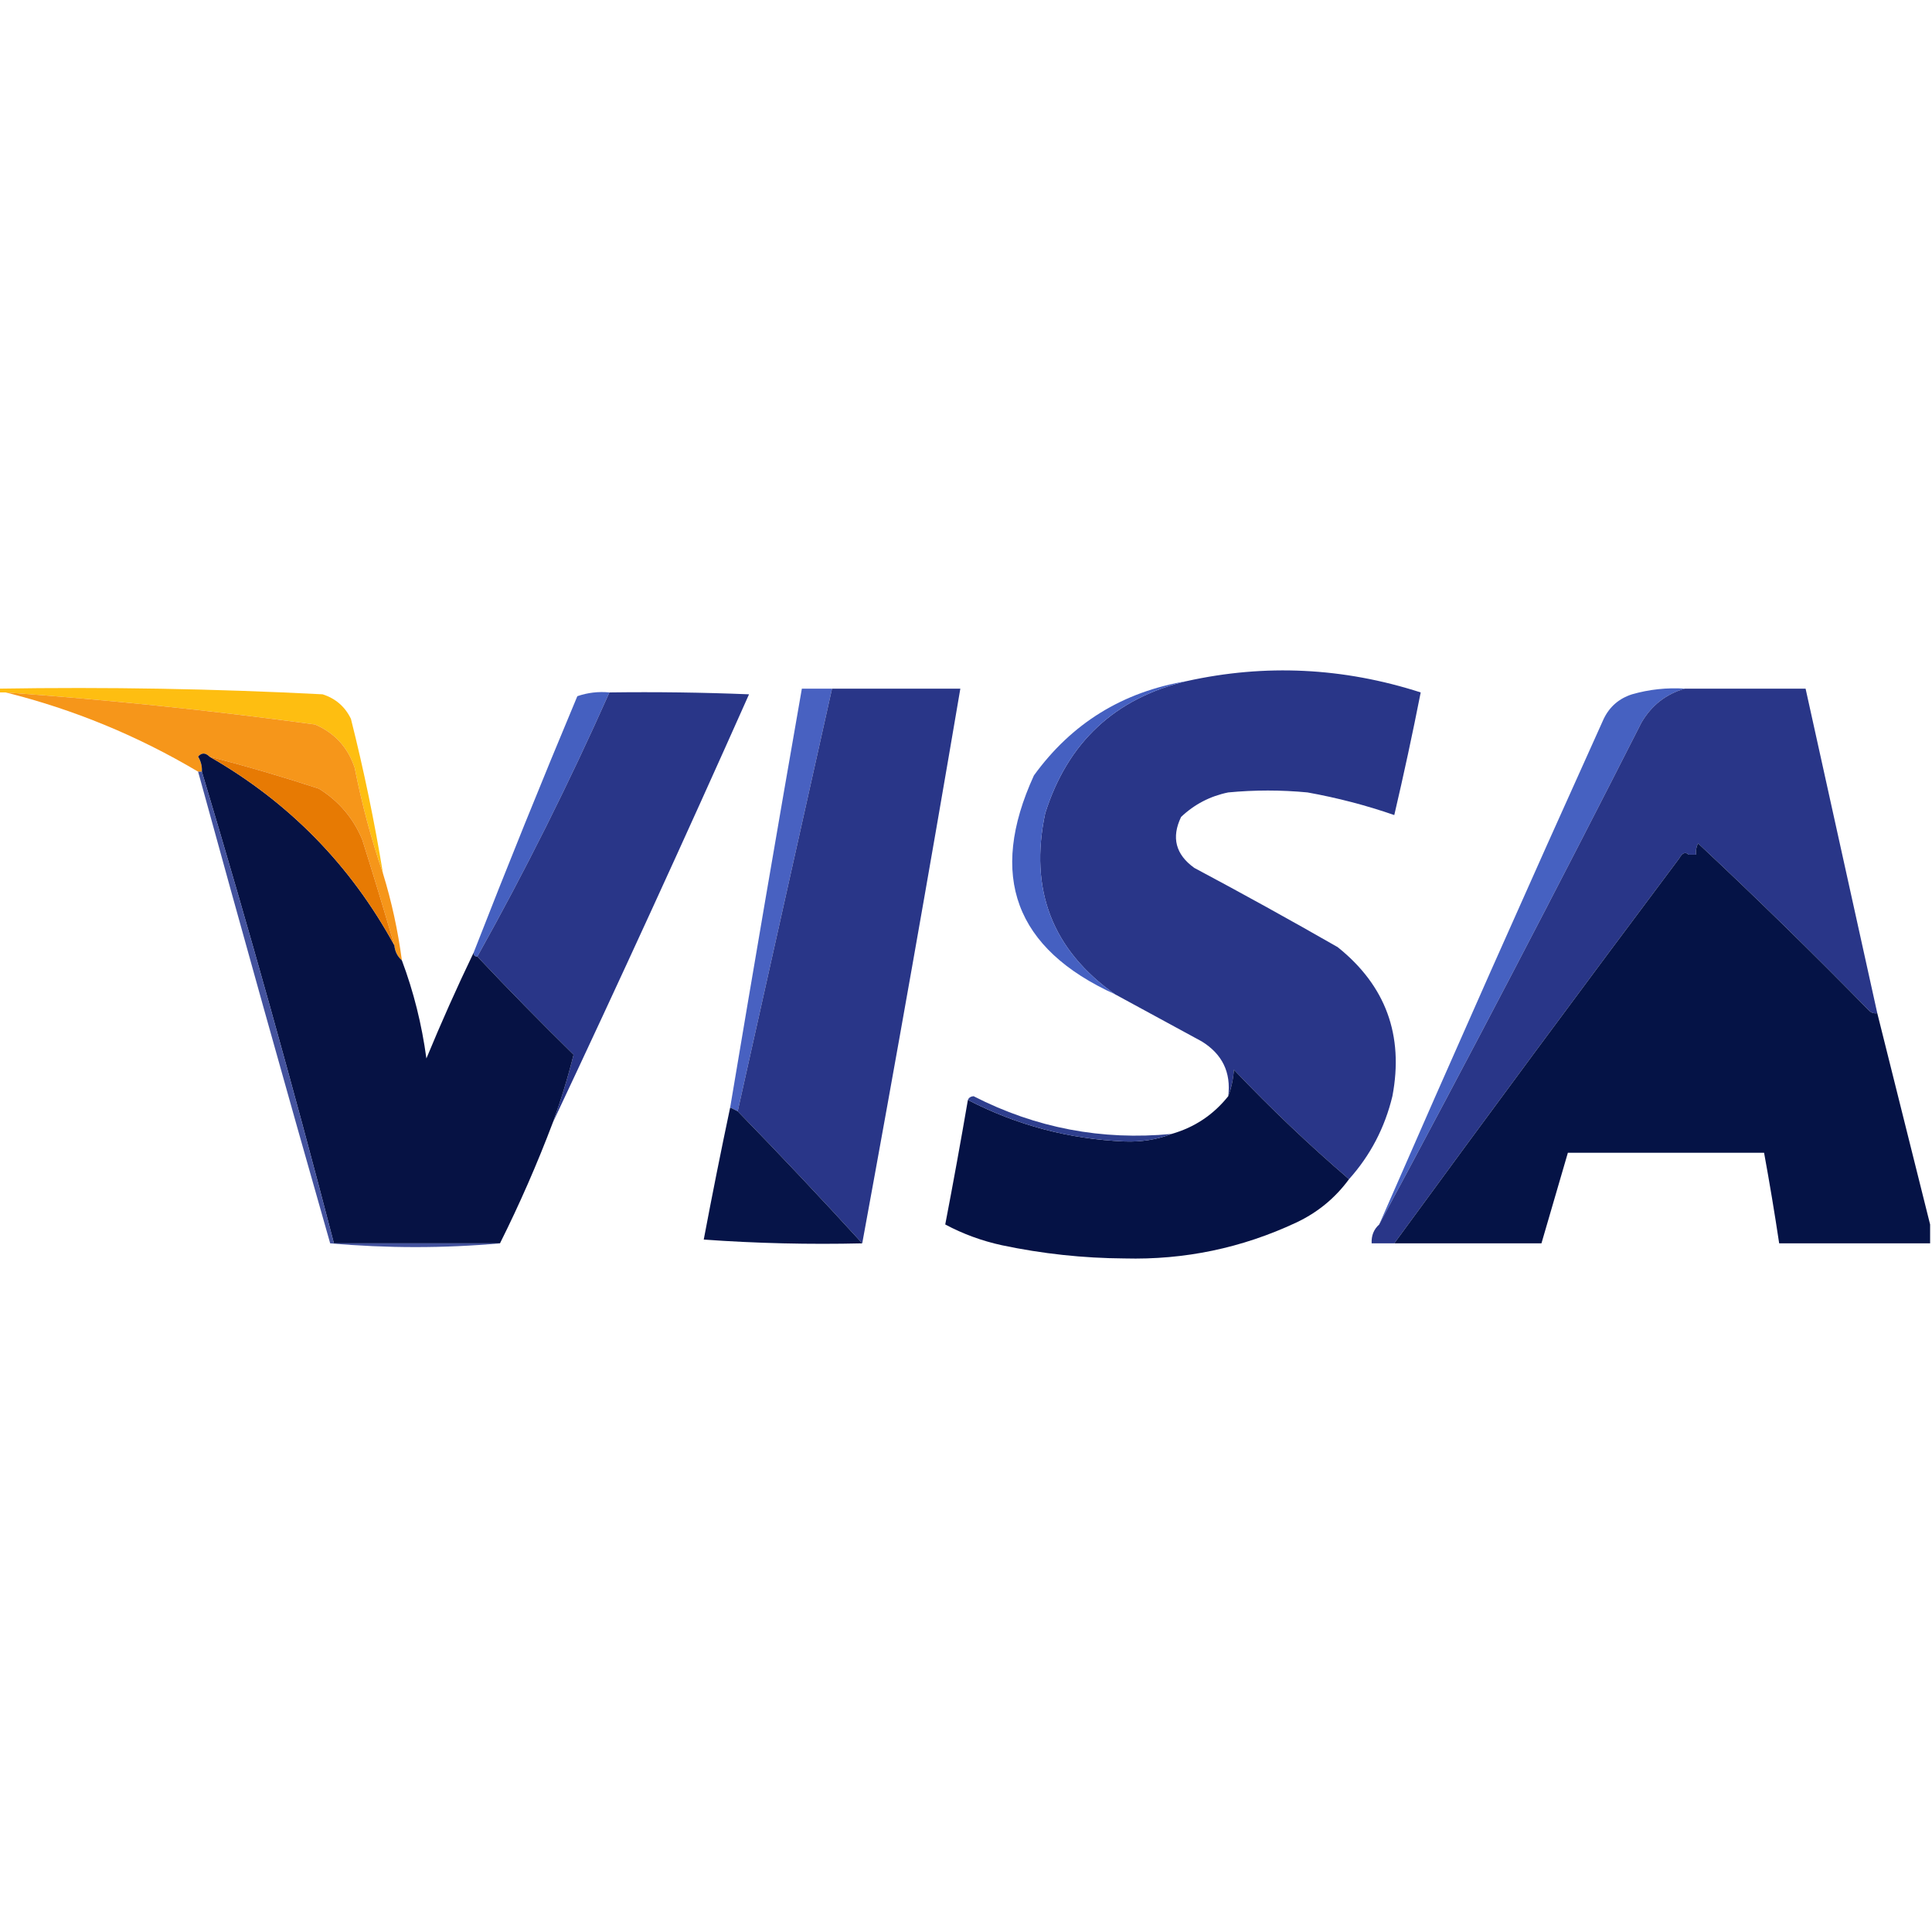 <?xml version="1.0" encoding="UTF-8"?>
<!DOCTYPE svg PUBLIC "-//W3C//DTD SVG 1.1//EN" "http://www.w3.org/Graphics/SVG/1.1/DTD/svg11.dtd">
<svg xmlns="http://www.w3.org/2000/svg" version="1.1" width="512px" height="512px" style="shape-rendering:geometricPrecision; text-rendering:geometricPrecision; image-rendering:optimizeQuality; fill-rule:evenodd; clip-rule:evenodd" xmlns:xlink="http://www.w3.org/1999/xlink">
<g><path style="opacity:1" fill="#293688" d="M 357.5,312.5 C 346.9,303.403 336.733,293.736 327,283.5C 326.814,286.036 326.314,288.369 325.5,290.5C 326.268,284.202 323.935,279.369 318.5,276C 310.771,271.805 303.105,267.638 295.5,263.5C 278.85,251.74 272.684,235.74 277,215.5C 282.951,196.712 295.451,185.046 314.5,180.5C 335.3,175.895 355.966,176.895 376.5,183.5C 374.354,194.397 372.021,205.23 369.5,216C 362.098,213.43 354.432,211.43 346.5,210C 339.5,209.333 332.5,209.333 325.5,210C 320.699,210.984 316.532,213.15 313,216.5C 310.382,221.946 311.549,226.446 316.5,230C 329.294,236.816 341.961,243.816 354.5,251C 367.233,261.193 372.066,274.36 369,290.5C 366.988,298.859 363.155,306.193 357.5,312.5 Z"/></g>
<g><path style="opacity:0.931" fill="#feba01" d="M -0.5,183.5 C -0.5,183.167 -0.5,182.833 -0.5,182.5C 28.23,182.025 56.897,182.525 85.5,184C 88.937,185.105 91.437,187.272 93,190.5C 96.411,204.057 99.245,217.724 101.5,231.5C 98.401,222.446 95.901,213.112 94,203.5C 92.212,198.08 88.712,194.247 83.5,192C 56.271,188.31 28.938,185.477 1.5,183.5C 0.833,183.5 0.167,183.5 -0.5,183.5 Z"/></g>
<g><path style="opacity:0.932" fill="#3b56bd" d="M 220.5,182.5 C 212.167,219.829 203.834,257.163 195.5,294.5C 194.833,294.167 194.167,293.833 193.5,293.5C 199.704,256.481 206.037,219.481 212.5,182.5C 215.167,182.5 217.833,182.5 220.5,182.5 Z"/></g>
<g><path style="opacity:0.94" fill="#3b57bd" d="M 446.5,182.5 C 441.517,183.922 437.683,186.922 435,191.5C 412.299,236.241 389.132,280.574 365.5,324.5C 385.047,279.737 404.88,235.07 425,190.5C 426.563,187.272 429.063,185.105 432.5,184C 437.066,182.691 441.733,182.191 446.5,182.5 Z"/></g>
<g><path style="opacity:0.942" fill="#3b57bd" d="M 161.5,183.5 C 150.822,207.522 139.156,230.855 126.5,253.5C 125.833,253.5 125.5,253.167 125.5,252.5C 134.377,229.741 143.544,207.075 153,184.5C 155.719,183.556 158.552,183.223 161.5,183.5 Z"/></g>
<g><path style="opacity:1" fill="#293688" d="M 220.5,182.5 C 231.833,182.5 243.167,182.5 254.5,182.5C 246.138,231.68 237.471,280.68 228.5,329.5C 217.748,317.717 206.748,306.05 195.5,294.5C 203.834,257.163 212.167,219.829 220.5,182.5 Z"/></g>
<g><path style="opacity:1" fill="#293688" d="M 446.5,182.5 C 457.167,182.5 467.833,182.5 478.5,182.5C 484.832,211.163 491.166,239.829 497.5,268.5C 496.761,268.631 496.094,268.464 495.5,268C 480.638,252.804 465.471,237.971 450,223.5C 449.517,224.448 449.351,225.448 449.5,226.5C 448.833,226.5 448.167,226.5 447.5,226.5C 446.671,225.668 445.838,226.001 445,227.5C 419.591,261.396 394.425,295.396 369.5,329.5C 367.5,329.5 365.5,329.5 363.5,329.5C 363.402,327.447 364.069,325.78 365.5,324.5C 389.132,280.574 412.299,236.241 435,191.5C 437.683,186.922 441.517,183.922 446.5,182.5 Z"/></g>
<g><path style="opacity:1" fill="#f6961a" d="M 1.5,183.5 C 28.938,185.477 56.271,188.31 83.5,192C 88.712,194.247 92.212,198.08 94,203.5C 95.901,213.112 98.401,222.446 101.5,231.5C 103.785,238.917 105.452,246.584 106.5,254.5C 105.326,253.486 104.66,252.153 104.5,250.5C 101.765,241.129 98.931,231.795 96,222.5C 93.608,216.774 89.774,212.274 84.5,209C 74.887,205.85 65.22,203.016 55.5,200.5C 54.425,199.438 53.425,199.438 52.5,200.5C 53.246,201.736 53.579,203.07 53.5,204.5C 53.167,204.5 52.833,204.5 52.5,204.5C 36.473,194.982 19.473,187.982 1.5,183.5 Z"/></g>
<g><path style="opacity:1" fill="#293688" d="M 161.5,183.5 C 173.838,183.333 186.171,183.5 198.5,184C 181.537,222.088 164.203,259.921 146.5,297.5C 148.669,291.524 150.502,285.524 152,279.5C 143.298,270.965 134.798,262.298 126.5,253.5C 139.156,230.855 150.822,207.522 161.5,183.5 Z"/></g>
<g><path style="opacity:0.944" fill="#3b57bd" d="M 314.5,180.5 C 295.451,185.046 282.951,196.712 277,215.5C 272.684,235.74 278.85,251.74 295.5,263.5C 268.979,251.444 261.813,232.11 274,205.5C 284.016,191.675 297.516,183.342 314.5,180.5 Z"/></g>
<g><path style="opacity:0.999" fill="#061244" d="M 55.5,200.5 C 76.551,212.551 92.884,229.217 104.5,250.5C 104.66,252.153 105.326,253.486 106.5,254.5C 109.616,262.809 111.783,271.476 113,280.5C 116.942,270.959 121.109,261.625 125.5,252.5C 125.5,253.167 125.833,253.5 126.5,253.5C 134.798,262.298 143.298,270.965 152,279.5C 150.502,285.524 148.669,291.524 146.5,297.5C 142.351,308.458 137.684,319.125 132.5,329.5C 117.833,329.5 103.167,329.5 88.5,329.5C 77.607,287.591 65.94,245.924 53.5,204.5C 53.579,203.07 53.246,201.736 52.5,200.5C 53.425,199.438 54.425,199.438 55.5,200.5 Z"/></g>
<g><path style="opacity:1" fill="#e77a03" d="M 55.5,200.5 C 65.22,203.016 74.887,205.85 84.5,209C 89.774,212.274 93.608,216.774 96,222.5C 98.931,231.795 101.765,241.129 104.5,250.5C 92.884,229.217 76.551,212.551 55.5,200.5 Z"/></g>
<g><path style="opacity:1" fill="#051346" d="M 497.5,268.5 C 502.167,287.167 506.833,305.833 511.5,324.5C 511.5,326.167 511.5,327.833 511.5,329.5C 498.167,329.5 484.833,329.5 471.5,329.5C 470.296,321.479 468.962,313.479 467.5,305.5C 450.167,305.5 432.833,305.5 415.5,305.5C 413.167,313.5 410.833,321.5 408.5,329.5C 395.5,329.5 382.5,329.5 369.5,329.5C 394.425,295.396 419.591,261.396 445,227.5C 445.838,226.001 446.671,225.668 447.5,226.5C 440.97,244.091 434.636,261.757 428.5,279.5C 439.172,279.667 449.839,279.5 460.5,279C 456.133,261.666 452.466,244.166 449.5,226.5C 449.351,225.448 449.517,224.448 450,223.5C 465.471,237.971 480.638,252.804 495.5,268C 496.094,268.464 496.761,268.631 497.5,268.5 Z M 447.5,226.5 C 448.167,226.5 448.833,226.5 449.5,226.5C 452.466,244.166 456.133,261.666 460.5,279C 449.839,279.5 439.172,279.667 428.5,279.5C 434.636,261.757 440.97,244.091 447.5,226.5 Z"/></g>
<g><path style="opacity:0.882" fill="#2a3b90" d="M 52.5,204.5 C 52.833,204.5 53.167,204.5 53.5,204.5C 65.94,245.924 77.607,287.591 88.5,329.5C 103.167,329.5 117.833,329.5 132.5,329.5C 117.661,330.826 102.661,330.826 87.5,329.5C 75.626,287.878 63.959,246.212 52.5,204.5 Z"/></g>
<g><path style="opacity:0.994" fill="#051245" d="M 357.5,312.5 C 353.824,317.509 349.157,321.343 343.5,324C 329.094,330.748 313.927,333.915 298,333.5C 287.048,333.431 276.214,332.265 265.5,330C 260.209,328.849 255.209,327.015 250.5,324.5C 252.608,313.521 254.608,302.521 256.5,291.5C 269.504,298.21 283.338,301.876 298,302.5C 302.442,302.674 306.609,302.007 310.5,300.5C 316.569,298.763 321.569,295.43 325.5,290.5C 326.314,288.369 326.814,286.036 327,283.5C 336.733,293.736 346.9,303.403 357.5,312.5 Z"/></g>
<g><path style="opacity:0.961" fill="#28388a" d="M 256.5,291.5 C 256.735,290.903 257.235,290.57 258,290.5C 274.505,298.946 292.005,302.279 310.5,300.5C 306.609,302.007 302.442,302.674 298,302.5C 283.338,301.876 269.504,298.21 256.5,291.5 Z"/></g>
<g><path style="opacity:1" fill="#061448" d="M 193.5,293.5 C 194.167,293.833 194.833,294.167 195.5,294.5C 206.748,306.05 217.748,317.717 228.5,329.5C 214.484,329.833 200.484,329.499 186.5,328.5C 188.729,316.689 191.062,305.023 193.5,293.5 Z"/></g>
</svg>
